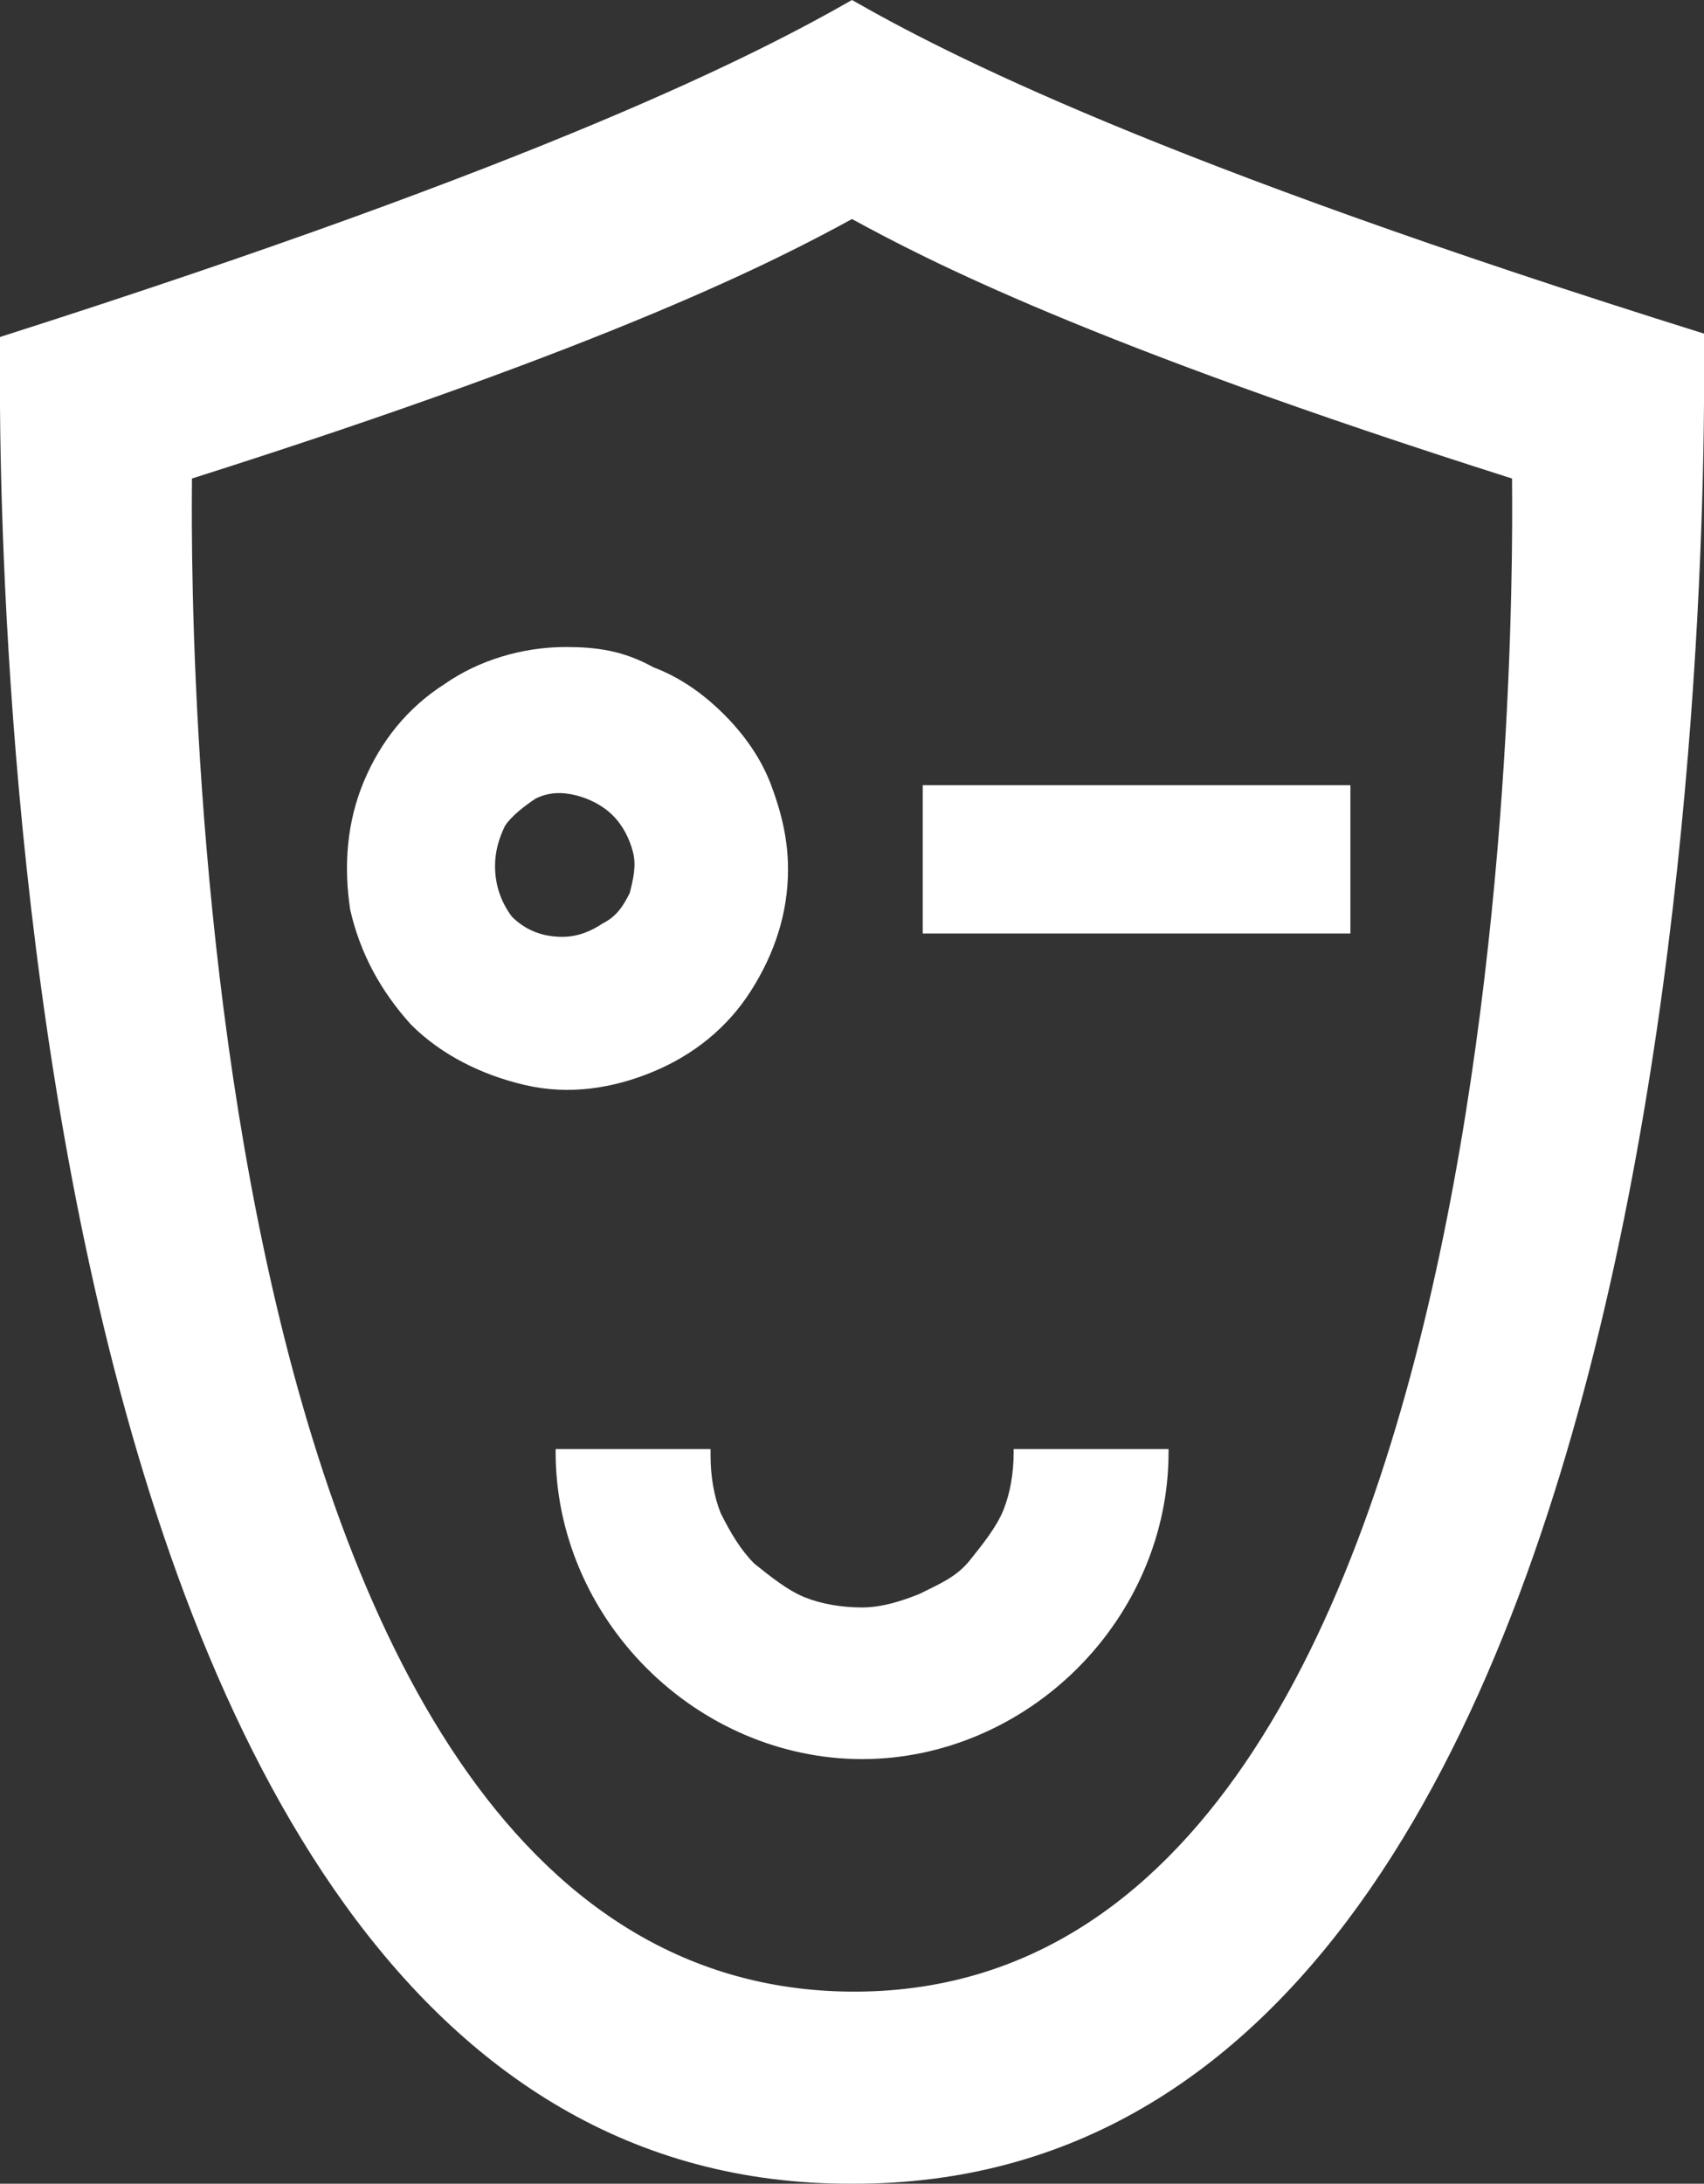 <?xml version="1.0" encoding="utf-8"?>
<!-- Generator: Adobe Illustrator 23.0.5, SVG Export Plug-In . SVG Version: 6.00 Build 0)  -->
<svg version="1.1" id="Layer_1" xmlns="http://www.w3.org/2000/svg" xmlns:xlink="http://www.w3.org/1999/xlink" x="0px" y="0px"
	 viewBox="0 0 50.6 64.8" style="enable-background:new 0 0 50.6 64.8;" xml:space="preserve">
<rect x="0" y="0" width="50.6" height="64.8" fill="#333333" stroke="none"/>
<style type="text/css">
	.st0{fill-rule:evenodd;clip-rule:evenodd;fill:#FFFFFF;}
</style>
<path class="st0" d="M25.6,47.7c-0.6,0-1.2-0.1-1.7-0.3s-1-0.6-1.5-1c-0.4-0.4-0.7-0.9-1-1.5c-0.2-0.5-0.3-1.1-0.3-1.7V43h-4.6v0.1
	c0,2.4,1,4.7,2.7,6.4s4,2.7,6.4,2.7s4.7-1,6.4-2.7s2.7-4,2.7-6.4V43h-4.6v0.1c0,0.6-0.1,1.2-0.3,1.7c-0.2,0.5-0.6,1-1,1.5
	s-0.9,0.7-1.5,1C26.8,47.5,26.2,47.7,25.6,47.7L25.6,47.7z M16.8,19.2c-1.3,0-2.6,0.4-3.6,1.1c-1.1,0.7-1.9,1.7-2.4,2.9
	c-0.5,1.2-0.6,2.5-0.4,3.8c0.3,1.3,0.9,2.4,1.8,3.4c0.9,0.9,2.1,1.5,3.4,1.8c1.3,0.3,2.6,0.1,3.8-0.4c1.2-0.5,2.2-1.3,2.9-2.4
	c0.7-1.1,1.1-2.3,1.1-3.6c0-0.9-0.2-1.7-0.5-2.5s-0.8-1.5-1.4-2.1s-1.3-1.1-2.1-1.4C18.5,19.3,17.7,19.2,16.8,19.2z M14.7,25.7
	c0-0.4,0.1-0.8,0.3-1.2c0.2-0.3,0.6-0.6,0.9-0.8c0.4-0.2,0.8-0.2,1.2-0.1c0.4,0.1,0.8,0.3,1.1,0.6c0.3,0.3,0.5,0.7,0.6,1.1
	s0,0.8-0.1,1.2c-0.2,0.4-0.4,0.7-0.8,0.9c-0.3,0.2-0.7,0.4-1.2,0.4c-0.6,0-1.1-0.2-1.5-0.6C14.9,26.8,14.7,26.3,14.7,25.7z
	 M5.7,14.2c12.6-4,17.4-6.5,19.6-7.7c2.2,1.2,7,3.7,19.6,7.7c0,1.4,0.8,45-19.6,44.9C4.9,59,5.7,15.6,5.7,14.2z M25.3,64.8
	c26.3,0.1,25.3-53,25.3-54.9C34.3,4.8,28.1,1.6,25.3,0c-2.8,1.6-9,4.8-25.3,10C0,11.8-1,64.9,25.3,64.8z M27.4,23.3v4.4h12.7v-4.4
	H27.4z"/>
</svg>
